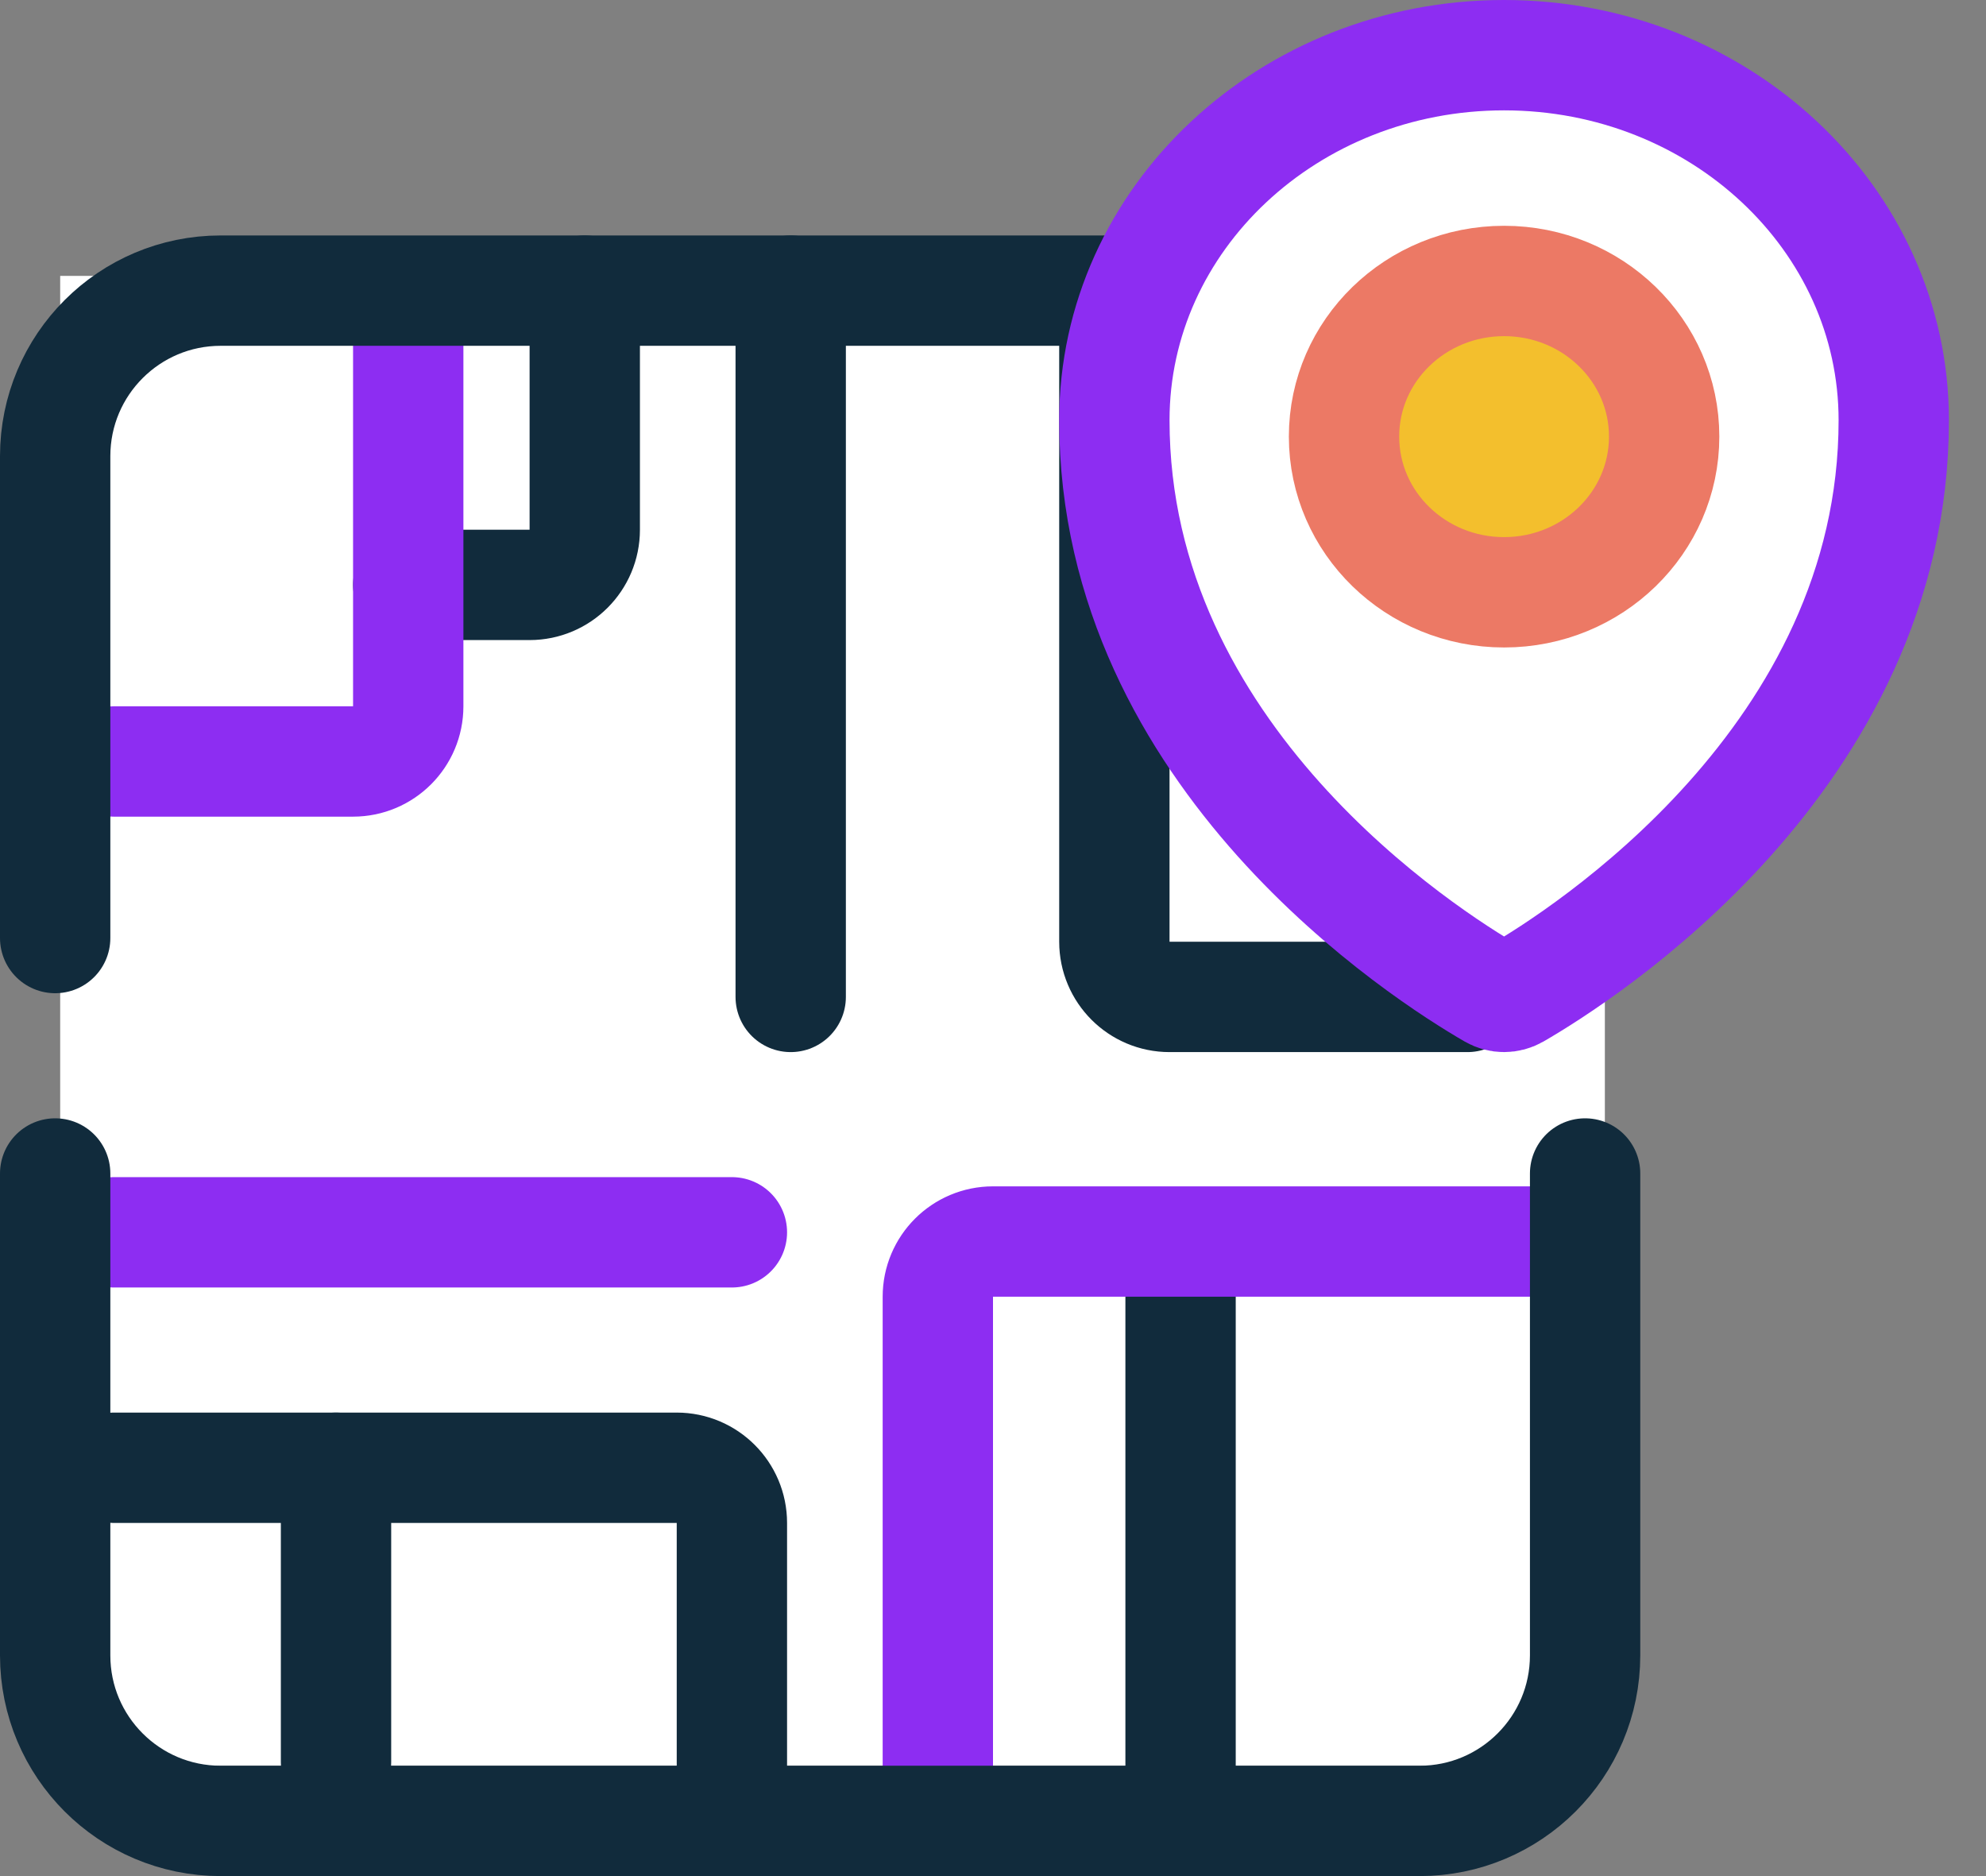 <svg width="36" height="34" viewBox="0 0 36 34" fill="none" xmlns="http://www.w3.org/2000/svg">
<rect x="0" y="0" width="36" height="34" fill="#808080" stroke="none"/>
<rect x="1.091" y="5" width="28" height="27" fill="white"/>
<path d="M14.333 5.267V18.067" stroke="#112B3C" stroke-width="2" stroke-linecap="round"/>
<path d="M20.2 5.267V17.067C20.2 17.619 20.648 18.067 21.2 18.067H26.6" stroke="#112B3C" stroke-width="2" stroke-linecap="round"/>
<path d="M21.4 23L21.4 32.467" stroke="#112B3C" stroke-width="2" stroke-linecap="round"/>
<path d="M2.067 26.6H12.267C12.819 26.6 13.267 27.048 13.267 27.6V32.5" stroke="#112B3C" stroke-width="2" stroke-linecap="round"/>
<path d="M28.2 22.5L18 22.5C17.448 22.5 17 22.948 17 23.5V32.467" stroke="#8D2DF2" stroke-width="2" stroke-linecap="round"/>
<path d="M6.091 26.6V31.933" stroke="#112B3C" stroke-width="2" stroke-linecap="round"/>
<path d="M2.067 22.333H13.267" stroke="#8D2DF2" stroke-width="2" stroke-linecap="round"/>
<path d="M7.4 10.6H9.6C10.152 10.6 10.6 10.152 10.6 9.6V5.267" stroke="#112B3C" stroke-width="2" stroke-linecap="round"/>
<path d="M2.067 13.8H6.4C6.952 13.8 7.4 13.352 7.4 12.8V5.8" stroke="#8D2DF2" stroke-width="2" stroke-linecap="round"/>
<path d="M1 17V8.267C1 6.61 2.343 5.267 4 5.267H25.733C27.39 5.267 28.733 6.61 28.733 8.267V17" stroke="#112B3C" stroke-width="2" stroke-linecap="round"/>
<path d="M28.733 21.267L28.733 30C28.733 31.657 27.39 33 25.733 33L4 33C2.343 33 1 31.657 1 30L1 21.267" stroke="#112B3C" stroke-width="2" stroke-linecap="round"/>
<path fill-rule="evenodd" clip-rule="evenodd" d="M34.328 7.616C34.328 13.734 28.661 17.326 27.479 18.009C27.346 18.086 27.182 18.086 27.049 18.009C25.867 17.326 20.2 13.734 20.2 7.616C20.2 3.962 23.362 1 27.264 1C31.166 1 34.328 3.962 34.328 7.616Z" fill="white" stroke="#8D2DF2" stroke-width="2" stroke-linecap="round"/>
<path fill-rule="evenodd" clip-rule="evenodd" d="M24.363 7.912C24.363 9.47 25.661 10.734 27.265 10.734C28.867 10.734 30.166 9.47 30.166 7.912C30.166 6.354 28.867 5.092 27.265 5.092C25.661 5.092 24.363 6.354 24.363 7.912Z" fill="#F3BF2D" stroke="#EC7965" stroke-width="2" stroke-linecap="round"/>
</svg>
